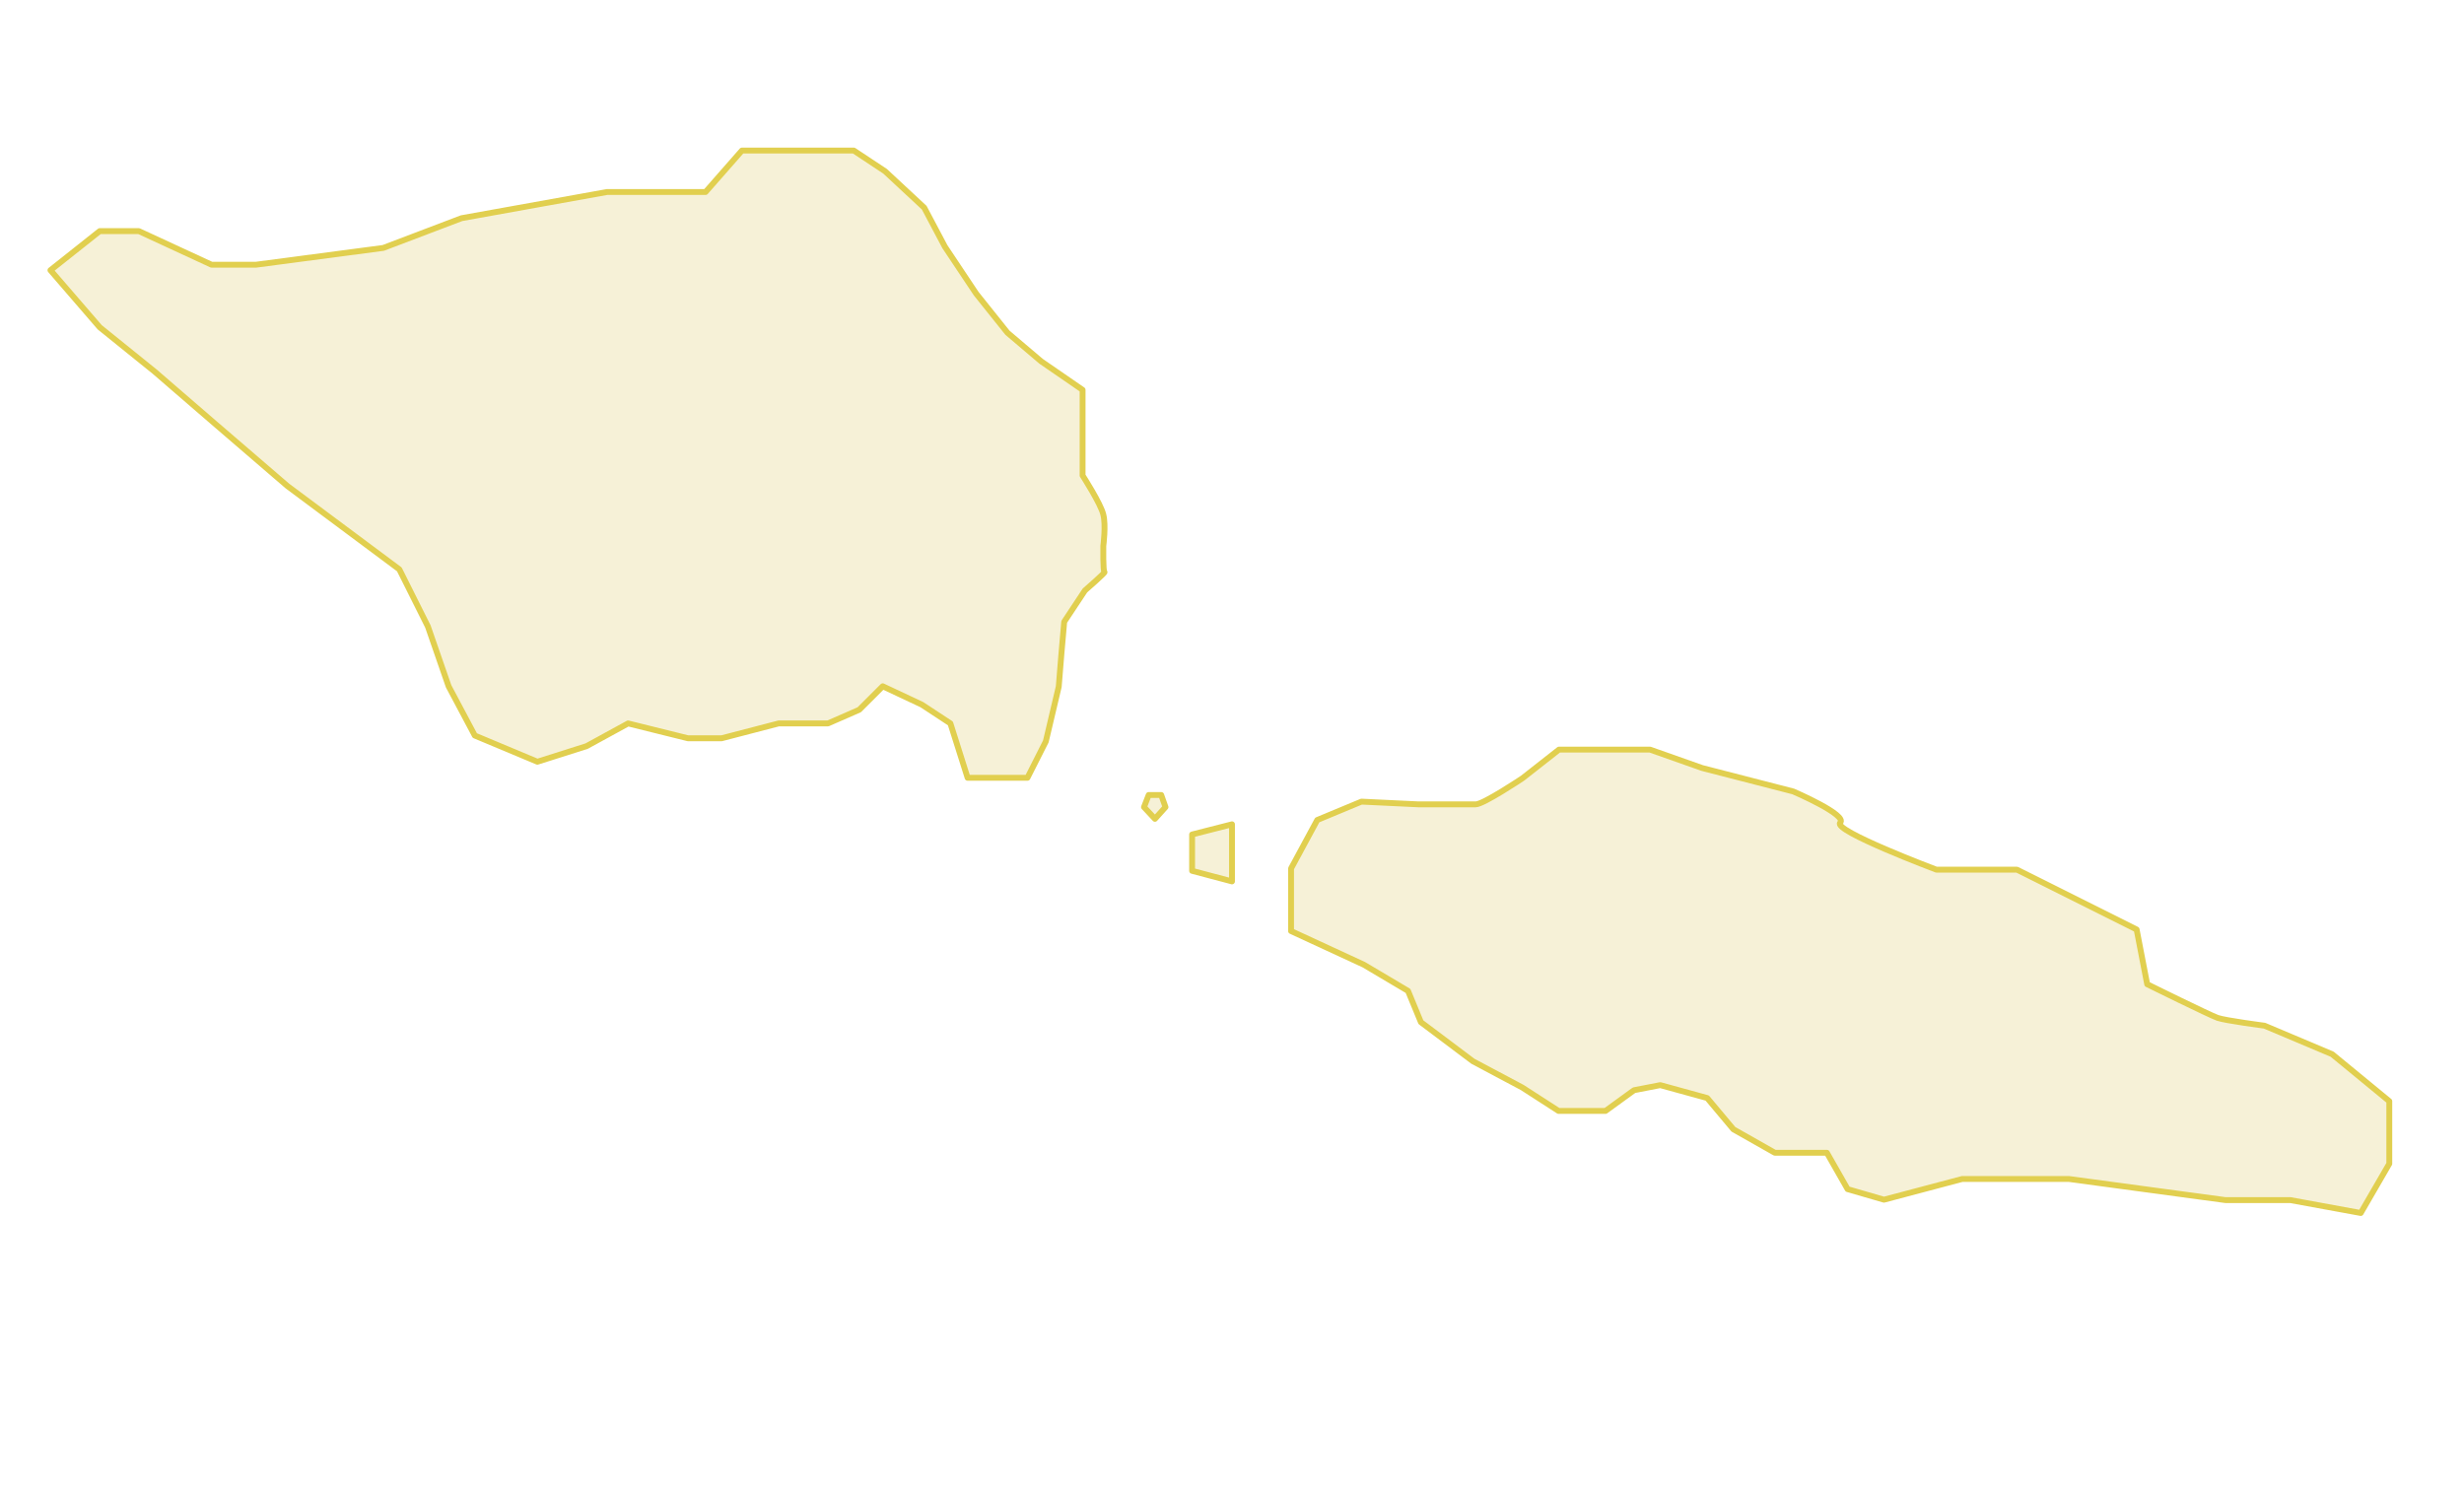<?xml version="1.0"?>
<svg  xmlns="http://www.w3.org/2000/svg" id="samoa" data-name="Layer 1" viewBox="0 130 630 380" ><style>/* <![CDATA[ */
            svg {
                /* oceans */
                background: #def7fc !important;
            }
            .cls-1 {
                /* countries */
                fill: #f6f1d7 !important;
                stroke: #e1cf4f !important;
                stroke-width: 1.5px !important;
            }
            .cls-2 {
                /* borders */
                fill: none !important;
            }
            .main .cls-1 {
                /* current country */
                fill: #f5ecbc   !important;
            }
        /* ]]> */</style><defs>
  <style>.cls-1{fill:#e0daa0;stroke:#353535;stroke-linejoin:round;stroke-width:0.55px;fill-rule:evenodd;}</style>
</defs>
<title>Samoa</title>

<a >
  <title> Samoa </title>
<path class="cls-1" d="M25.5,189.1h10l18.6,8.6h11.3l32.6-4.3l20-7.6l37.2-6.7h16.6h8.6l9.3-10.6h21.3h7.3l8,5.3l10,9.3l5.3,10  l8,12l8,10l8.6,7.3l10.6,7.3v14.6v7.3c0,0,4.7,7.3,5.3,10c0.7,2.7,0,8,0,8s-0.1,6.7,0.3,6.7c0.4,0-5,4.7-5,4.7l-5.3,8l-0.7,8  l-0.7,8.6l-3.3,14l-4.7,9.3h-15.3L243,315l-7.3-4.8l-10-4.7l-6,6l-8,3.5h-12.6l-14.6,3.8h-8.6l-15.3-3.8l-10.6,5.8l-12.6,4l-16-6.7  l-6.7-12.6l-5.3-15.3l-7.3-14.6l-28.6-21.3l-18.6-16L39.5,225l-14-11.3l-12.6-14.6L25.5,189.1z"/>
<path class="cls-1" d="M330.1,352.1v16l18.6,8.6l11.3,6.7l3.3,8l13.3,10l12.6,6.7l9.3,6h12l7.3-5.3l6.7-1.3l12,3.3l6.7,8l10.6,6  h13.3l5.3,9.3l9.3,2.7l20-5.3h10H529l20,2.7l20,2.7h16.6l18,3.3l7.3-12.6v-16l-14.6-12l-17.3-7.3c0,0-10-1.3-12-2  c-2-0.7-18-8.6-18-8.6l-2.7-14l-30.6-15.3h-20.6c0,0-26.6-10-24.6-12c2-2-12-8-12-8l-23.3-6l-13.3-4.7h-23.3l-9.3,7.3  c0,0-10,6.7-12,6.7s-14.6,0-14.6,0l-14.6-0.7l-11.3,4.7L330.1,352.1z"/>
<polygon class="cls-1" points="304.8,343.4 315,340.8 315,348.7 315,355.4 304.8,352.7 "/>
<polygon class="cls-1" points="292.5,336.4 293.7,333.3 296.9,333.3 298,336.4 295.3,339.4 "/>

</a>
</svg>
